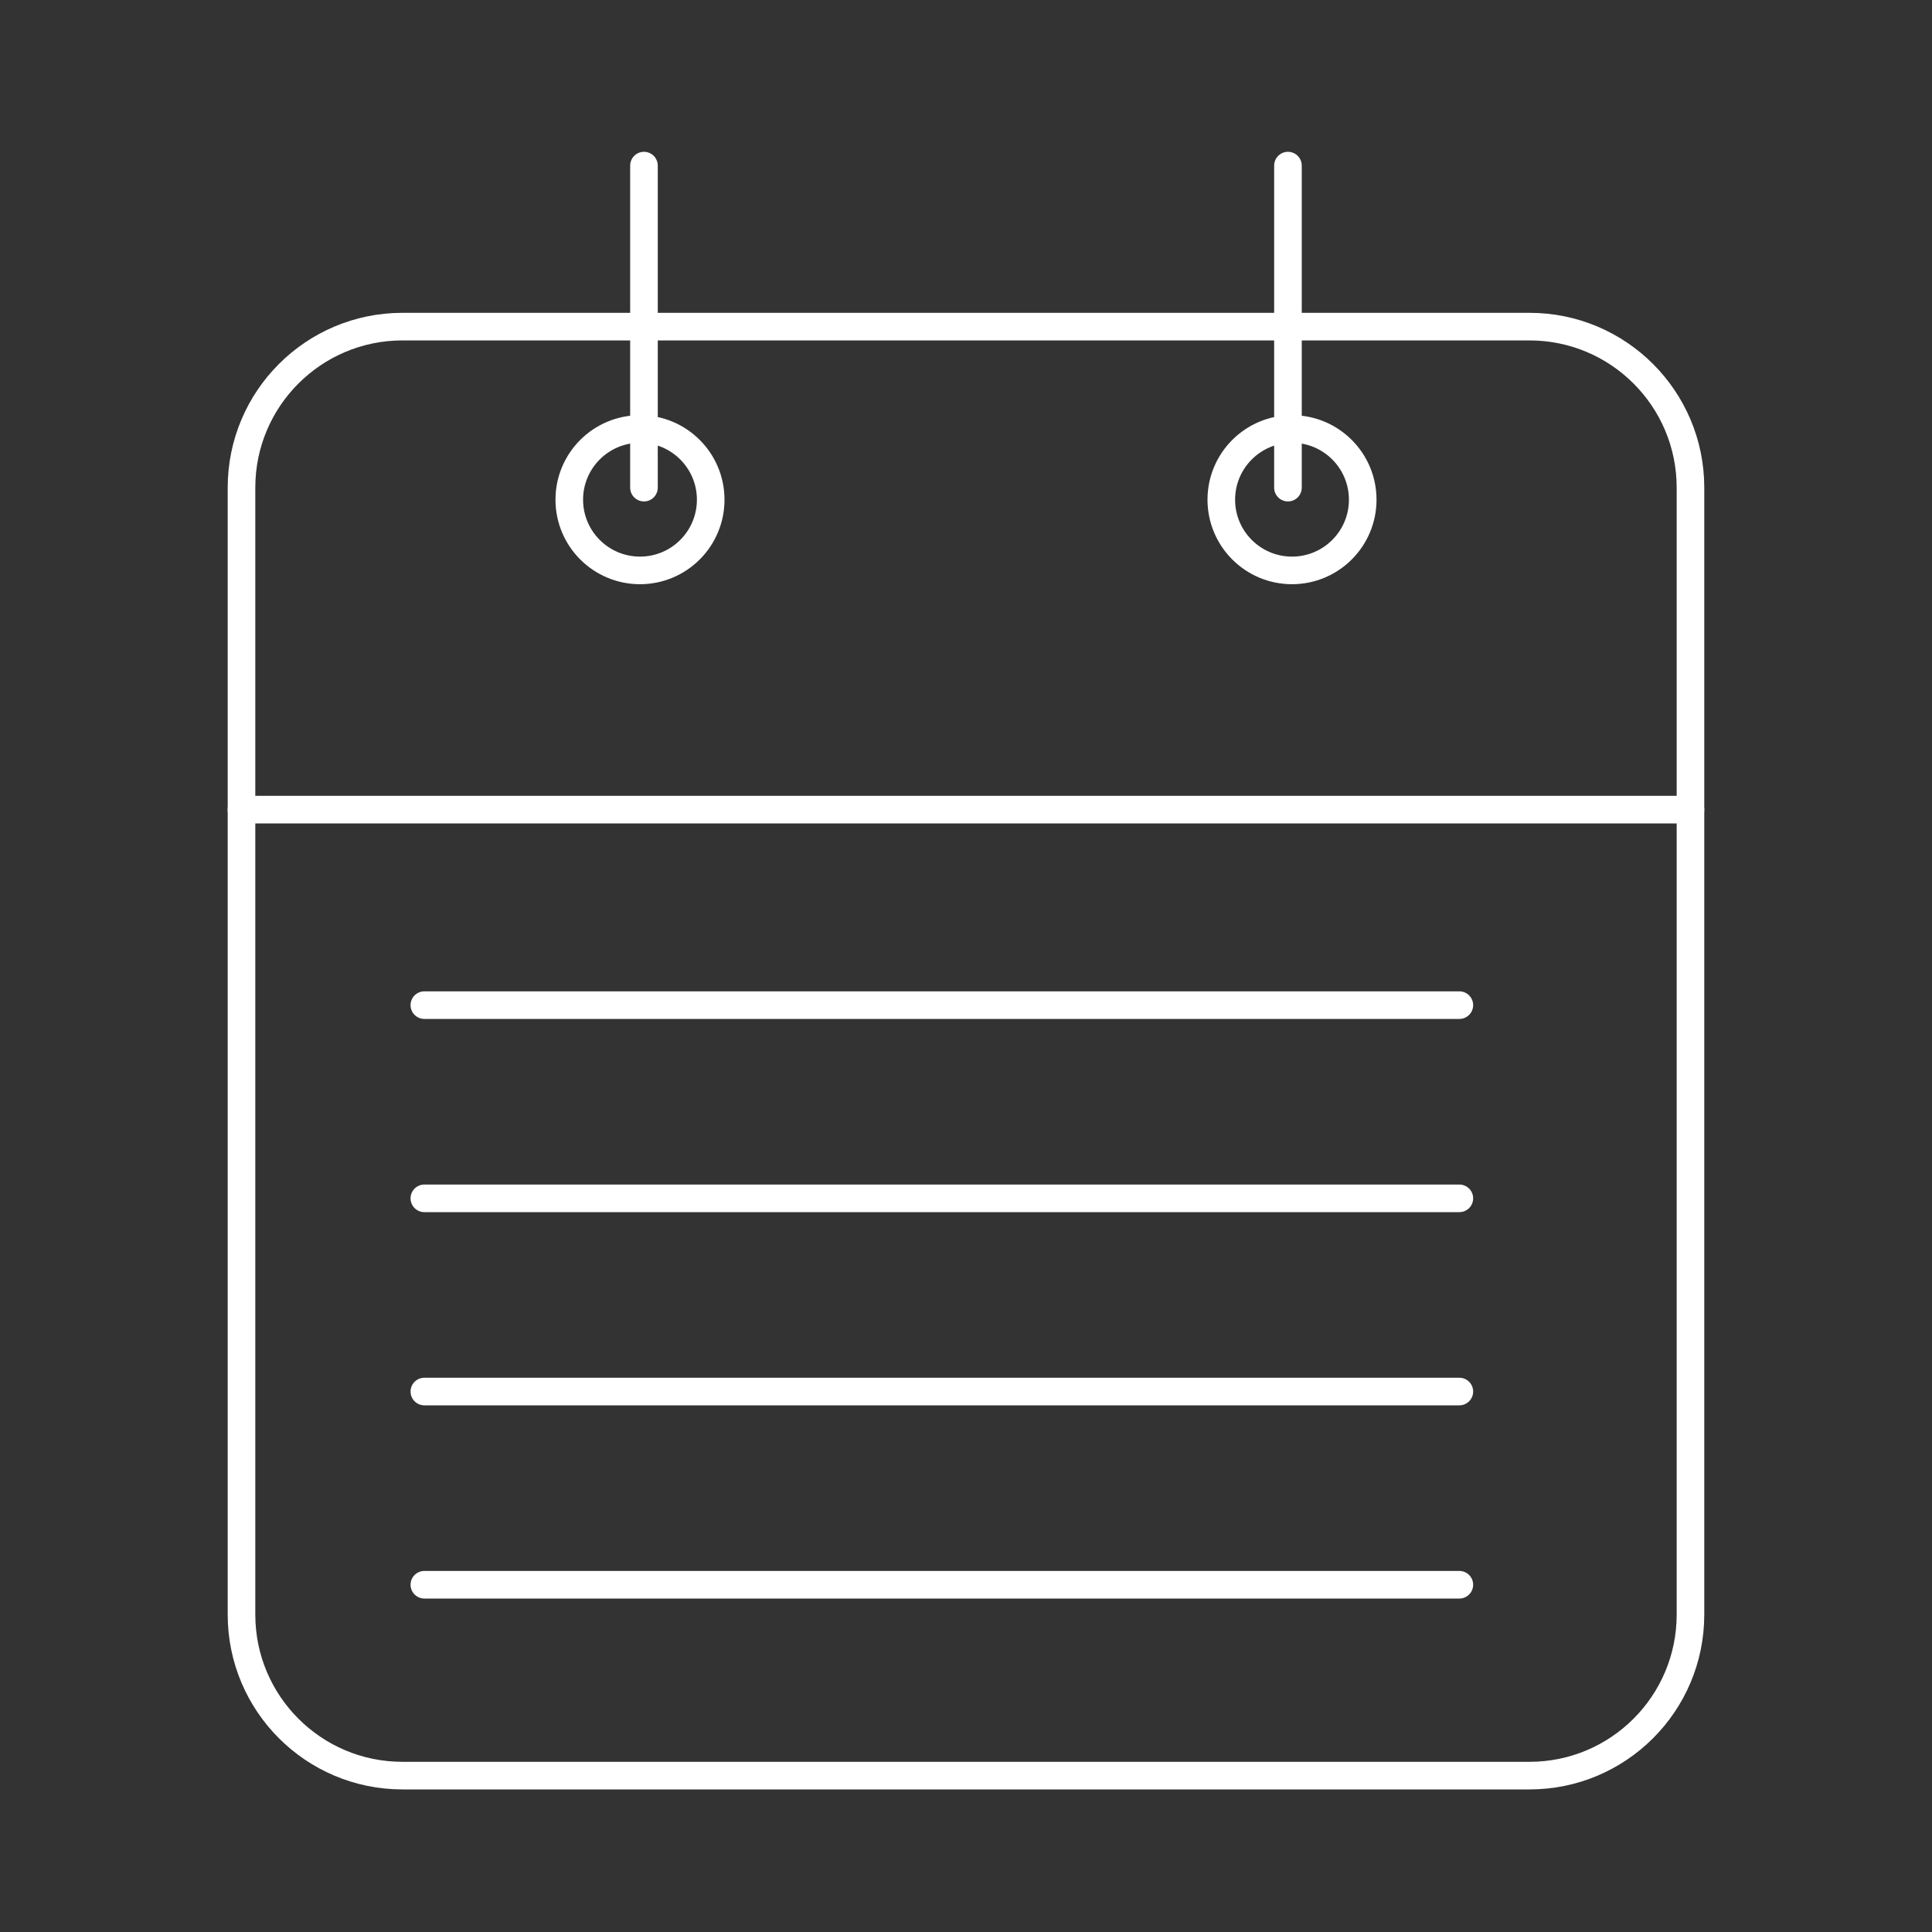 <svg width="70" height="70" viewBox="0 0 70 70" fill="none" xmlns="http://www.w3.org/2000/svg">
<rect x="0" y="0" width="70" height="70" fill="#333333" stroke="none"/>
<path d="M55.416 11.834H14.583C11.361 11.834 8.75 14.446 8.75 17.667V58.5C8.75 61.722 11.361 64.334 14.583 64.334H55.416C58.637 64.334 61.249 61.722 61.249 58.5V17.667C61.249 14.446 58.637 11.834 55.416 11.834Z" stroke="white" stroke-linecap="round" stroke-linejoin="round"/>
<path d="M8.749 29.334H61.248" stroke="white" stroke-linecap="round" stroke-linejoin="round"/>
<path d="M46.665 6V17.668" stroke="white" stroke-linecap="round" stroke-linejoin="round"/>
<path d="M23.332 6V17.668" stroke="white" stroke-linecap="round" stroke-linejoin="round"/>
<circle cx="23.188" cy="18.105" r="2.562" stroke="white"/>
<circle cx="46.812" cy="18.105" r="2.562" stroke="white"/>
<line x1="15.375" y1="36.418" x2="52.875" y2="36.418" stroke="white" stroke-linecap="round"/>
<line x1="15.375" y1="43.418" x2="52.875" y2="43.418" stroke="white" stroke-linecap="round"/>
<line x1="15.375" y1="50.418" x2="52.875" y2="50.418" stroke="white" stroke-linecap="round"/>
<line x1="15.375" y1="57.418" x2="52.875" y2="57.418" stroke="white" stroke-linecap="round"/>
</svg>

